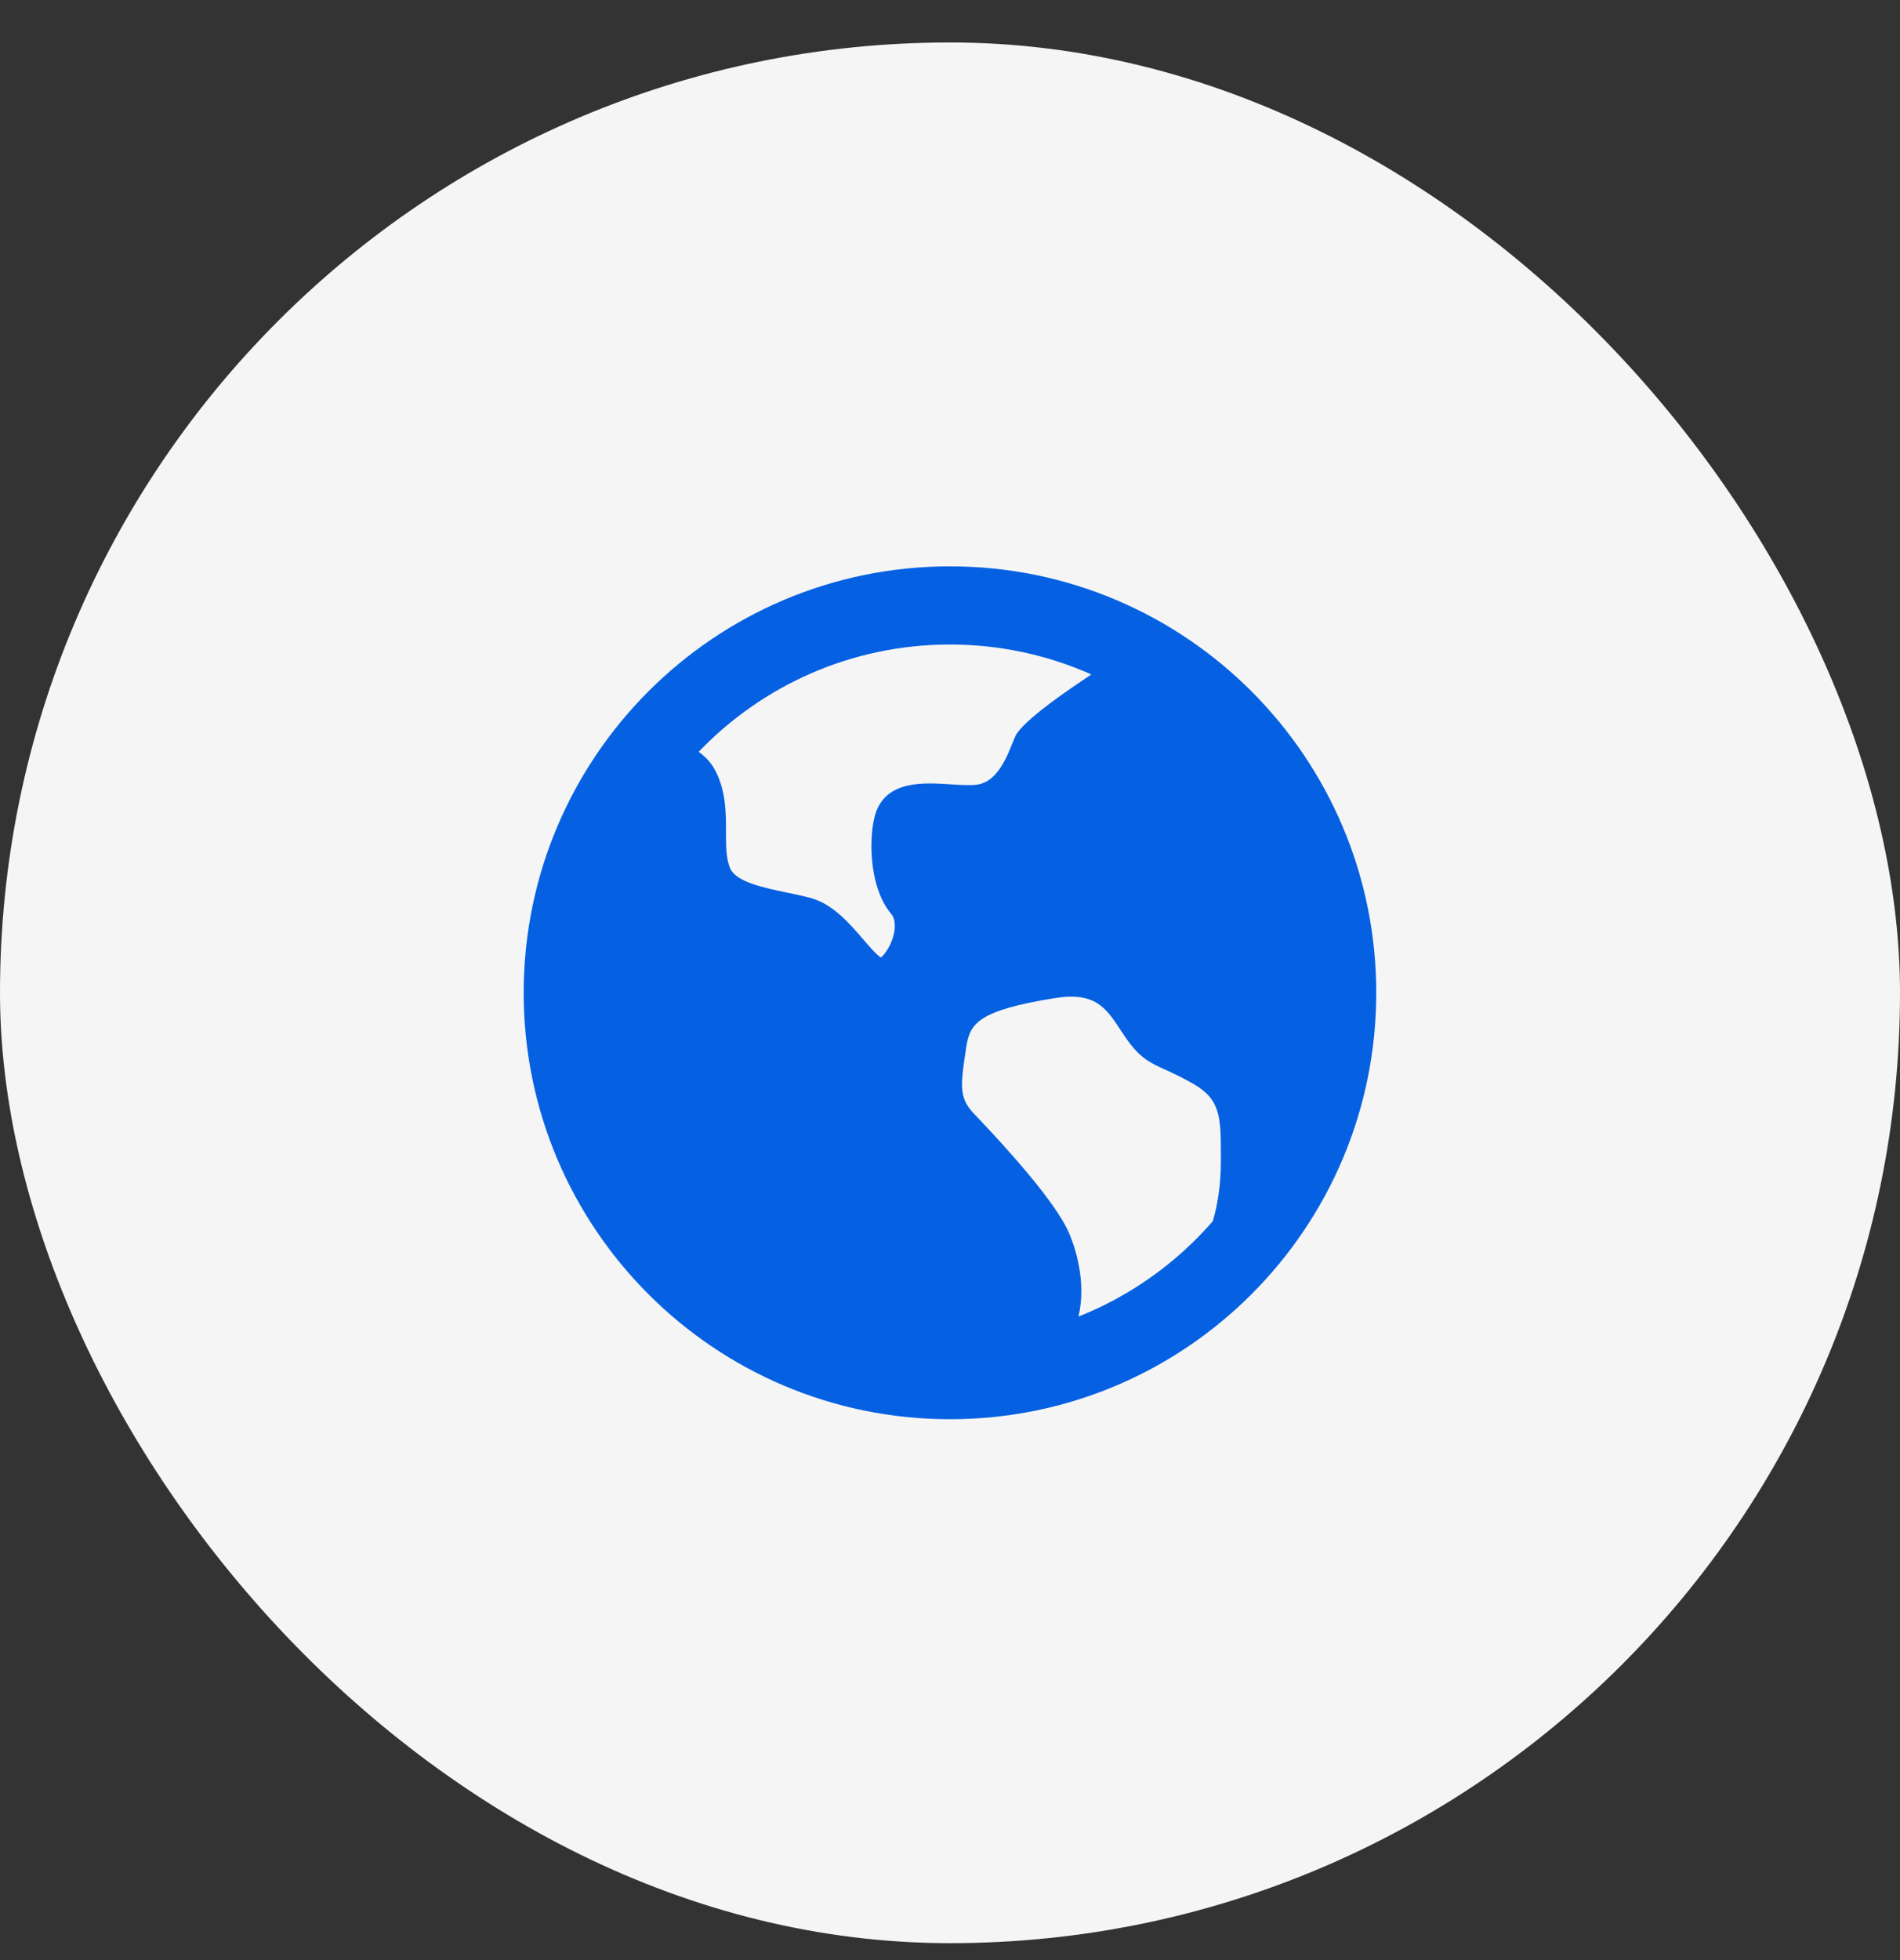 <svg width="32" height="33" viewBox="0 0 32 33" fill="none" xmlns="http://www.w3.org/2000/svg">
<rect x="0" y="0" width="32" height="33" fill="#333333" stroke="none"/>
<rect y="0.715" width="32" height="32" rx="16" fill="#F5F5F5"/>
<path d="M16 9.535C19.965 9.535 23.179 12.749 23.179 16.715C23.179 20.68 19.965 23.894 16 23.894C12.035 23.894 8.82 20.68 8.82 16.715C8.82 12.749 12.035 9.535 16 9.535ZM18.875 17.345C18.627 16.968 18.448 16.696 17.767 16.804C16.482 17.008 16.34 17.233 16.278 17.603L16.261 17.716L16.243 17.834C16.173 18.325 16.176 18.51 16.401 18.747C17.309 19.7 17.854 20.387 18.018 20.789C18.099 20.985 18.306 21.579 18.163 22.166C19.042 21.817 19.816 21.262 20.426 20.56C20.505 20.291 20.562 19.957 20.562 19.552V19.477C20.562 18.814 20.562 18.512 20.094 18.245C19.897 18.133 19.749 18.065 19.631 18.012C19.368 17.892 19.193 17.813 18.958 17.468C18.93 17.427 18.902 17.387 18.875 17.345ZM16 10.851C14.336 10.851 12.834 11.544 11.767 12.658C11.894 12.746 12.005 12.87 12.081 13.041C12.227 13.369 12.227 13.707 12.227 14.006C12.227 14.242 12.227 14.466 12.302 14.628C12.406 14.849 12.853 14.943 13.247 15.026C13.388 15.055 13.533 15.085 13.665 15.122C14.028 15.223 14.309 15.549 14.535 15.811C14.628 15.92 14.766 16.08 14.835 16.12C14.872 16.094 14.988 15.969 15.045 15.762C15.088 15.605 15.076 15.465 15.012 15.389C14.61 14.916 14.632 14.003 14.756 13.667C14.952 13.136 15.562 13.176 16.008 13.205C16.175 13.215 16.332 13.226 16.449 13.211C16.896 13.155 17.033 12.475 17.131 12.342C17.34 12.055 17.982 11.622 18.38 11.355C17.653 11.031 16.847 10.851 16 10.851Z" fill="#0561E2"/>
</svg>
